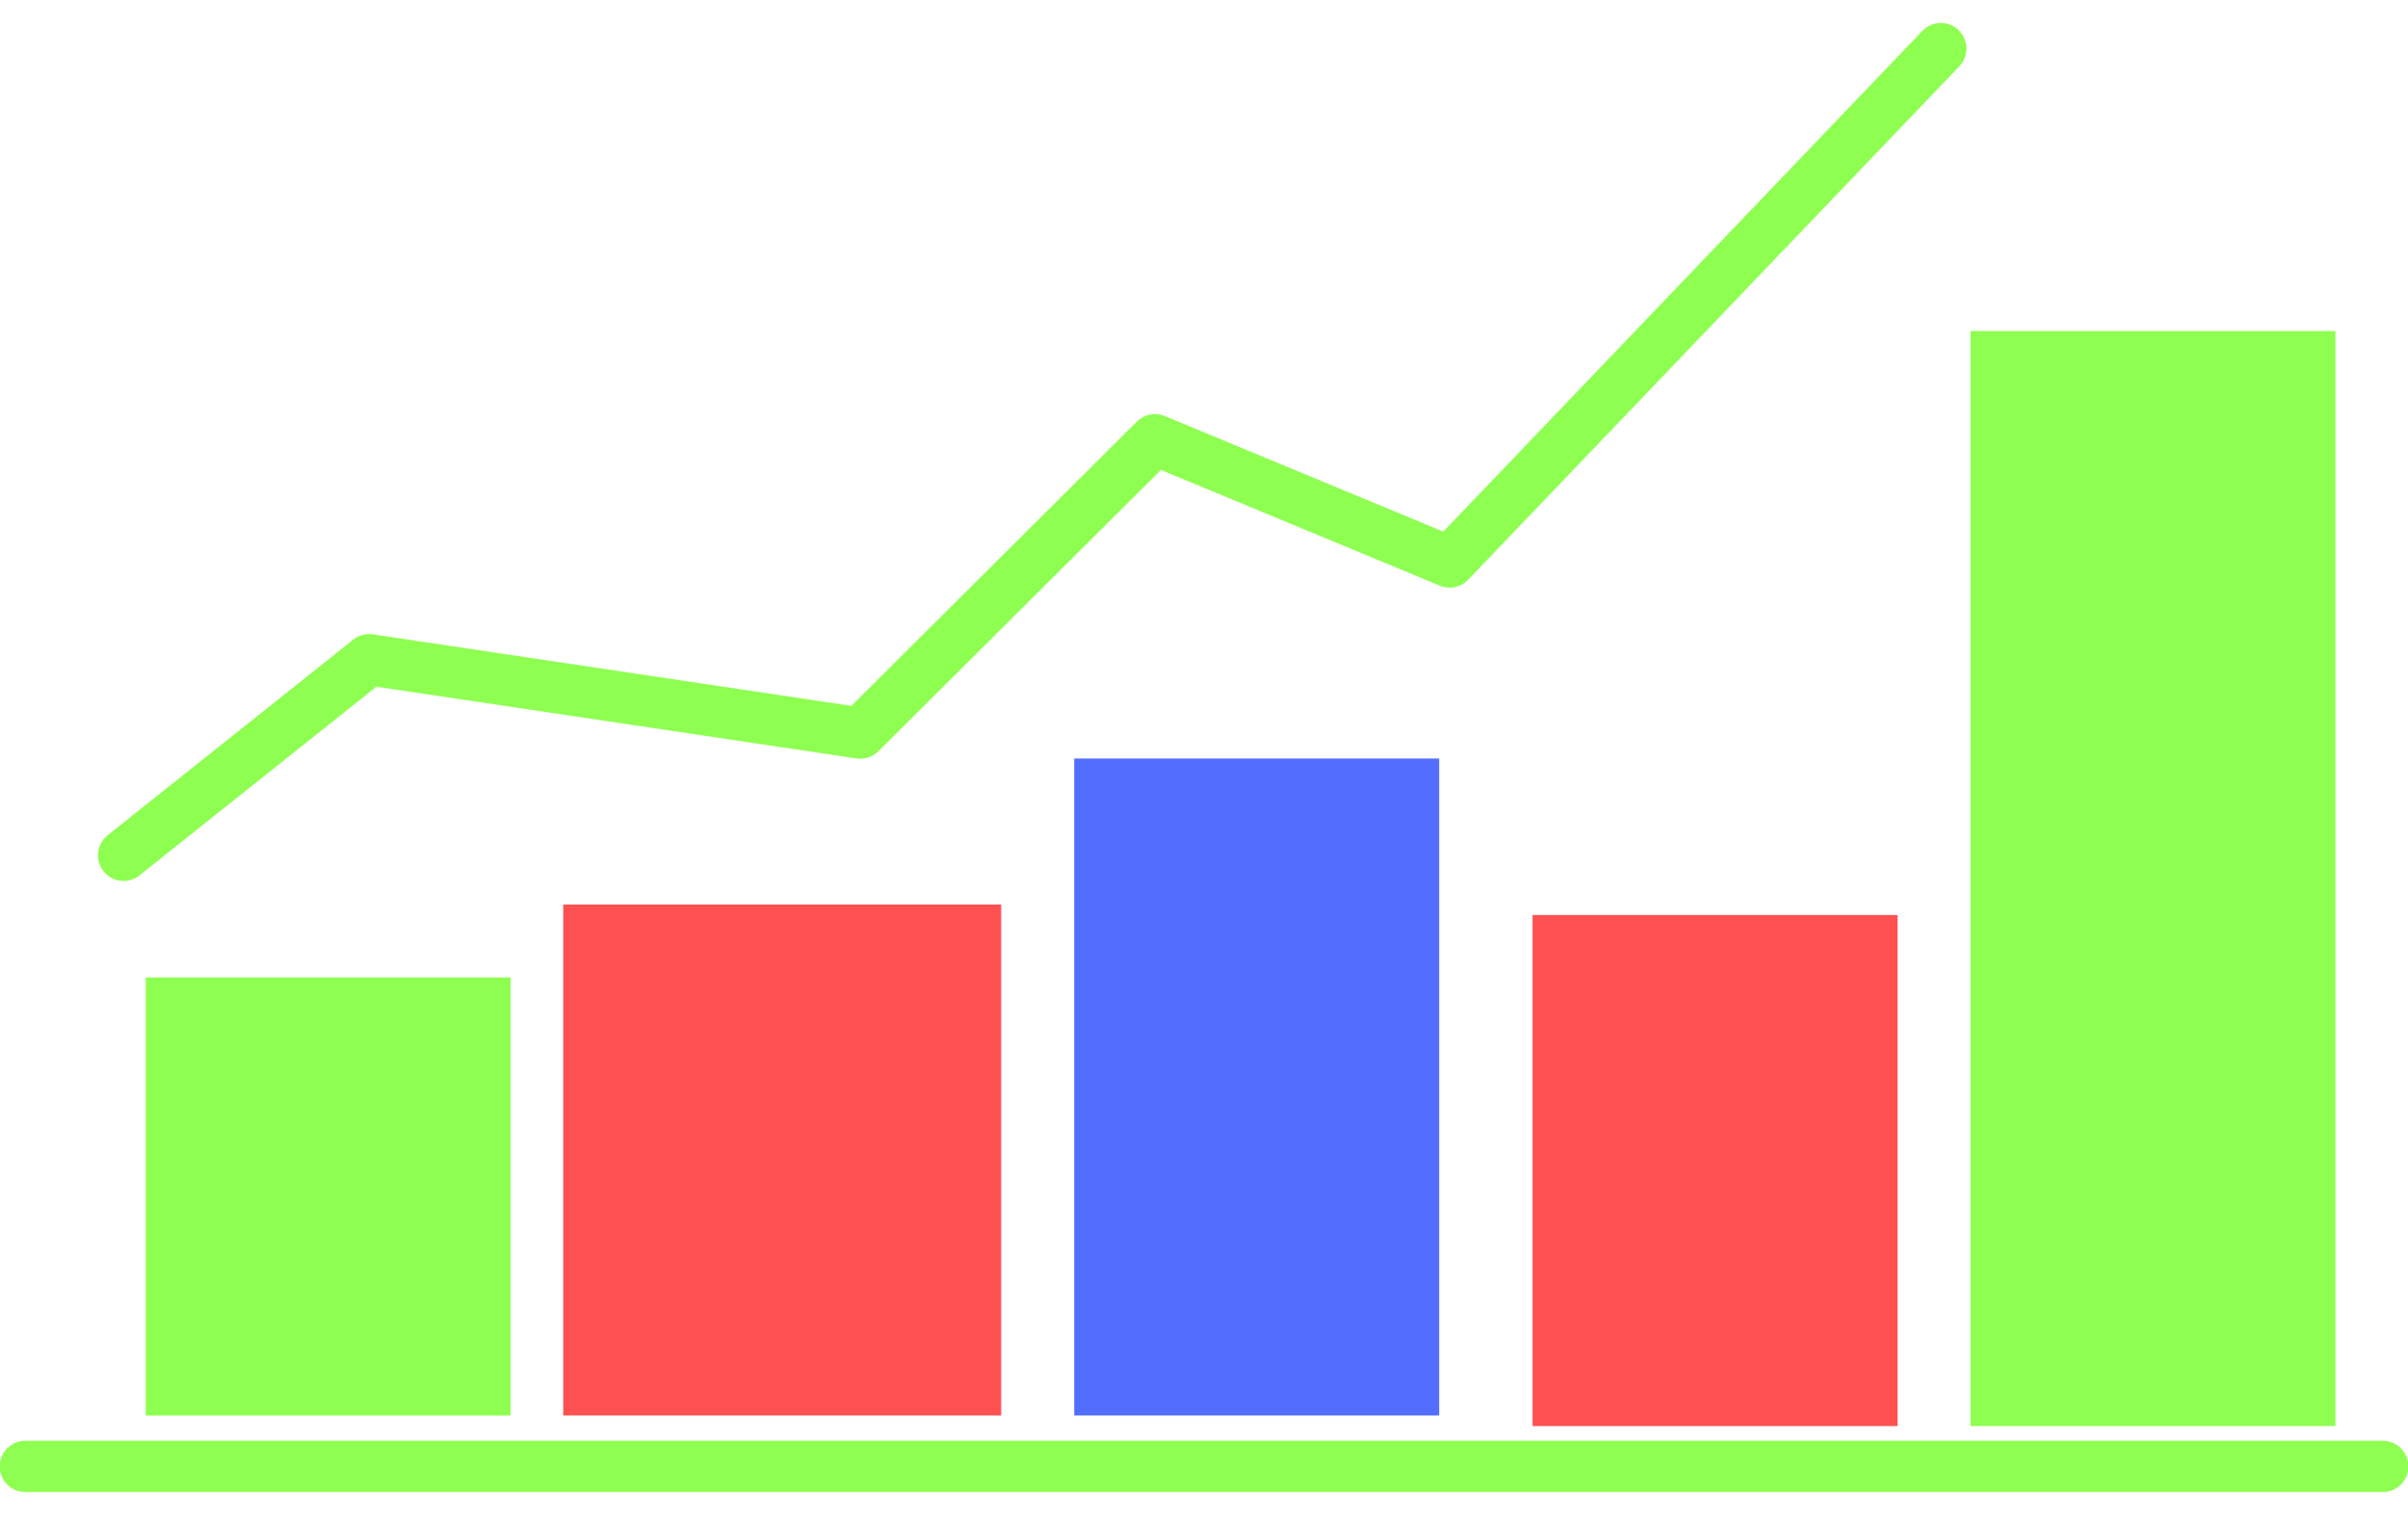 <svg width="49" height="31" viewBox="0 0 49 31" fill="none" xmlns="http://www.w3.org/2000/svg">
<path d="M11.461 19.862V28.8H20.373V18.403H11.461V19.862Z" fill="#FF5151"/>
<path d="M10.391 19.888H2.965V28.8H10.391V19.888Z" fill="#8EFF51"/>
<path d="M21.859 17.897V28.8H29.286V15.433H21.859V17.897Z" fill="#516EFF"/>
<path d="M31.186 21.141V29.015H38.613V18.617H31.186V21.141Z" fill="#FF5151"/>
<path d="M40.097 12.142V29.015H47.523V6.735H40.097V12.142Z" fill="#8EFF51"/>
<path d="M48.487 29.314H0.516C0.228 29.314 -0.006 29.548 -0.006 29.836C-0.006 30.124 0.228 30.357 0.516 30.357H48.487C48.775 30.357 49.009 30.124 49.009 29.836C49.009 29.548 48.775 29.314 48.487 29.314Z" fill="#8EFF51"/>
<path d="M2.515 17.924C2.629 17.924 2.743 17.887 2.839 17.81L7.659 13.972L17.429 15.431C17.592 15.455 17.757 15.401 17.874 15.285L23.624 9.561L29.299 11.916C29.498 11.998 29.727 11.95 29.876 11.795L39.87 1.35C40.069 1.142 40.062 0.812 39.854 0.612C39.646 0.413 39.316 0.421 39.117 0.629L29.369 10.816L23.702 8.465C23.508 8.384 23.284 8.428 23.135 8.577L17.324 14.361L7.589 12.907C7.445 12.886 7.3 12.925 7.187 13.015L2.19 16.994C1.965 17.173 1.927 17.502 2.107 17.727C2.21 17.856 2.362 17.924 2.515 17.924Z" fill="#8EFF51"/>
</svg>
